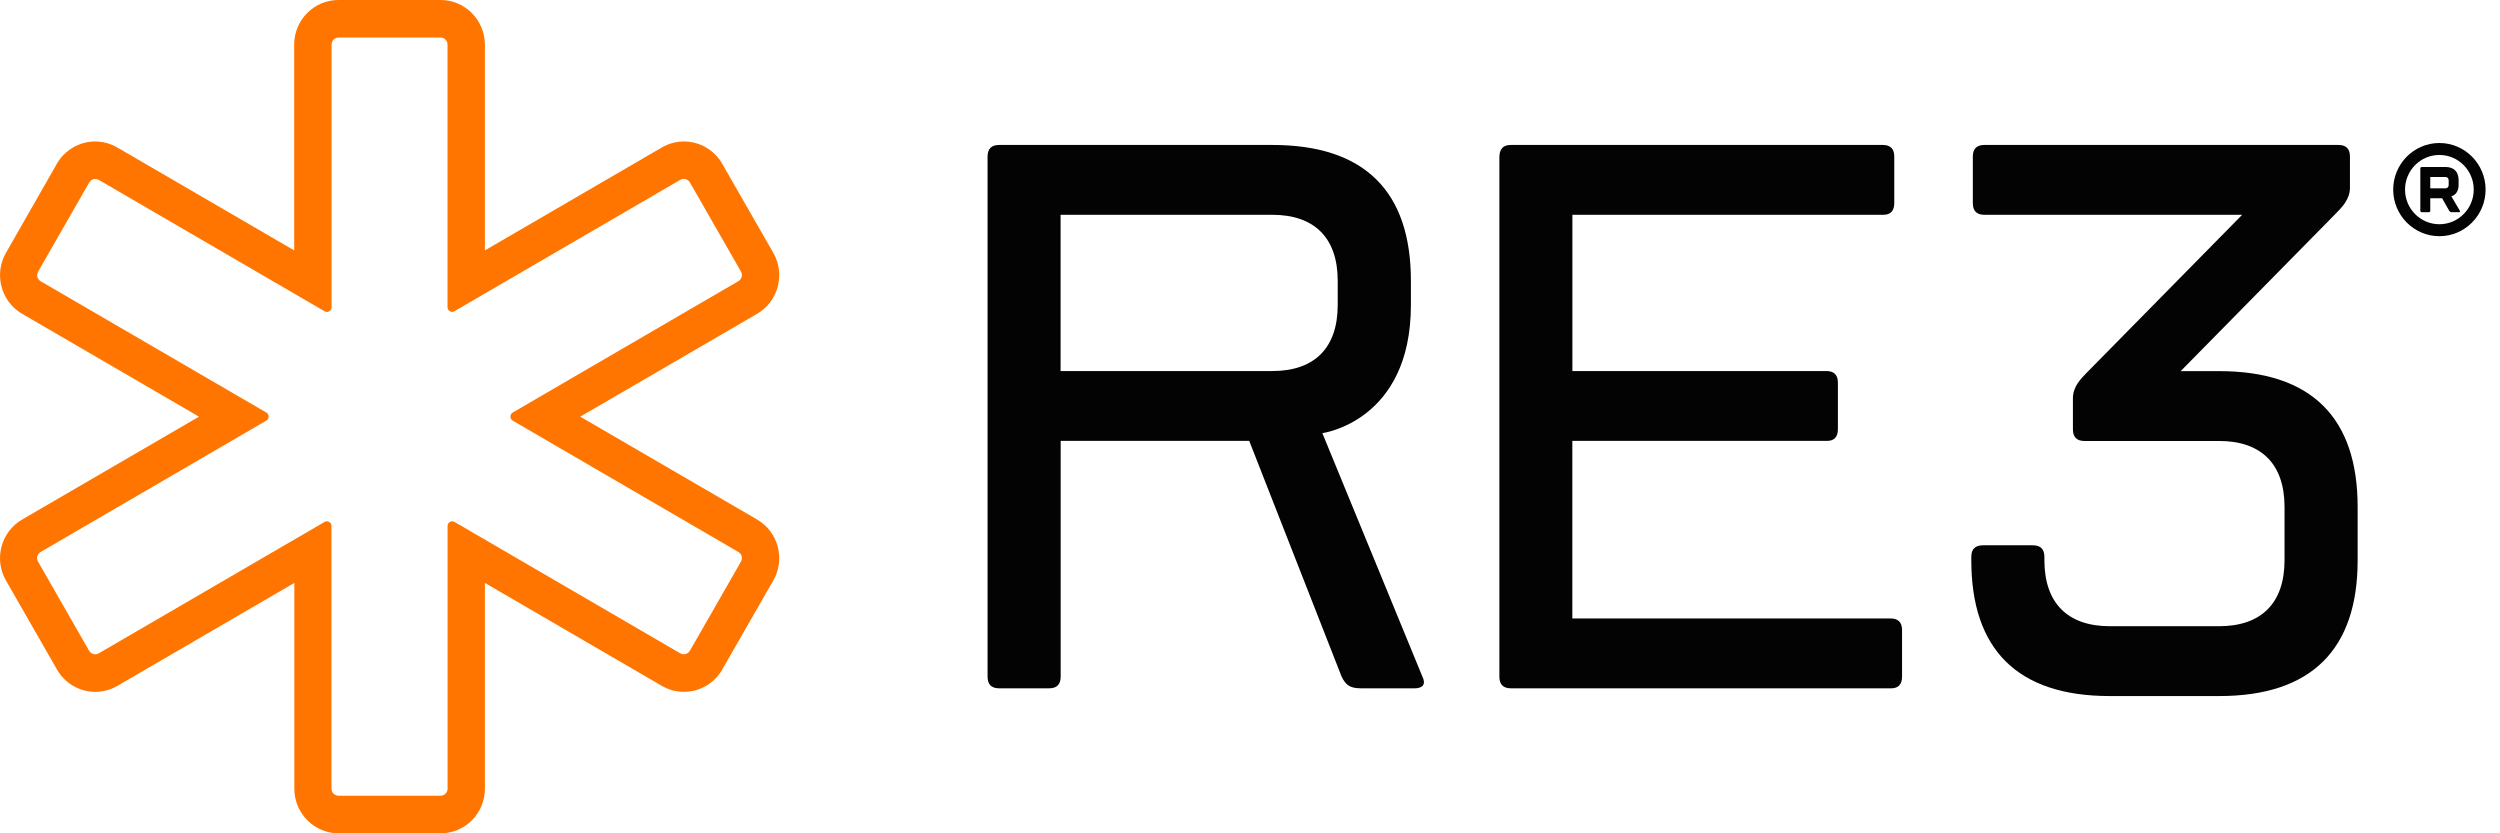 <svg width="144" height="48" viewBox="0 0 144 48" fill="none" xmlns="http://www.w3.org/2000/svg">
<path d="M25.375 2.158C25.597 2.158 25.777 2.34 25.777 2.563V17.693C25.777 17.851 25.906 17.963 26.044 17.963C26.09 17.963 26.136 17.953 26.178 17.926L39.184 10.358C39.248 10.321 39.318 10.302 39.387 10.302C39.525 10.302 39.663 10.377 39.737 10.507L42.68 15.642C42.79 15.837 42.726 16.084 42.532 16.195L29.531 23.763C29.356 23.865 29.356 24.126 29.531 24.228L42.532 31.795C42.726 31.907 42.79 32.158 42.68 32.349L39.737 37.484C39.663 37.614 39.525 37.688 39.387 37.688C39.318 37.688 39.248 37.67 39.184 37.633L26.183 30.065C26.141 30.042 26.095 30.028 26.049 30.028C25.91 30.028 25.781 30.14 25.781 30.298V45.428C25.781 45.651 25.601 45.833 25.38 45.833H19.495C19.274 45.833 19.094 45.651 19.094 45.428V30.298C19.094 30.14 18.965 30.028 18.826 30.028C18.78 30.028 18.739 30.037 18.693 30.065L5.687 37.633C5.622 37.67 5.553 37.688 5.484 37.688C5.346 37.688 5.207 37.614 5.133 37.484L2.191 32.349C2.08 32.154 2.145 31.907 2.339 31.795L15.34 24.228C15.52 24.126 15.52 23.865 15.34 23.763L2.343 16.2C2.15 16.088 2.085 15.842 2.196 15.646L5.138 10.512C5.212 10.381 5.35 10.307 5.489 10.307C5.558 10.307 5.627 10.326 5.692 10.363L18.697 17.93C18.739 17.953 18.785 17.967 18.831 17.967C18.969 17.967 19.099 17.856 19.099 17.698V2.567C19.099 2.344 19.278 2.163 19.5 2.163H25.385L25.375 2.158ZM25.375 0H19.491C18.088 0 16.945 1.153 16.945 2.567V14.423L6.752 8.493C6.365 8.27 5.927 8.149 5.479 8.149C4.575 8.149 3.731 8.642 3.275 9.433L0.342 14.567C0.005 15.163 -0.087 15.851 0.088 16.516C0.263 17.177 0.683 17.73 1.273 18.074L11.461 24L1.273 29.926C0.683 30.27 0.263 30.823 0.088 31.484C-0.087 32.144 0 32.837 0.342 33.433L3.284 38.567C3.736 39.358 4.58 39.851 5.489 39.851C5.936 39.851 6.374 39.73 6.762 39.507L16.954 33.577V45.433C16.954 46.846 18.098 48 19.5 48H25.385C26.787 48 27.93 46.851 27.93 45.433V33.577L38.123 39.507C38.51 39.73 38.949 39.851 39.396 39.851C40.3 39.851 41.148 39.358 41.6 38.567L44.543 33.433C44.884 32.837 44.972 32.149 44.797 31.484C44.621 30.823 44.197 30.27 43.611 29.926L33.423 24L43.611 18.074C44.202 17.73 44.621 17.177 44.797 16.516C44.972 15.856 44.884 15.163 44.543 14.567L41.6 9.433C41.148 8.642 40.304 8.149 39.396 8.149C38.949 8.149 38.51 8.27 38.123 8.493L27.93 14.423V2.567C27.921 1.149 26.782 0 25.375 0Z" fill="#FF7500"/>
<path fill-rule="evenodd" clip-rule="evenodd" d="M141.616 10.656C141.616 11.202 141.232 11.299 141.198 11.306L141.689 12.144C141.712 12.186 141.689 12.223 141.652 12.223H141.196C141.159 12.223 141.099 12.181 141.076 12.144L140.665 11.419H139.983V12.144C139.983 12.186 139.946 12.223 139.909 12.223H139.489C139.448 12.223 139.411 12.181 139.411 12.144V9.693C139.411 9.656 139.452 9.619 139.489 9.619H140.855C141.348 9.619 141.616 9.888 141.616 10.386V10.656ZM141.044 10.656C141.044 10.772 140.97 10.847 140.855 10.847H139.983V10.195H140.855C140.97 10.195 141.044 10.27 141.044 10.386V10.656Z" fill="#030303"/>
<path fill-rule="evenodd" clip-rule="evenodd" d="M140.509 8.237C139.042 8.237 137.848 9.442 137.848 10.921C137.848 12.4 139.042 13.605 140.509 13.605C141.975 13.605 143.17 12.4 143.17 10.921C143.17 9.442 141.975 8.237 140.509 8.237ZM140.509 12.916C139.416 12.916 138.53 12.023 138.53 10.921C138.53 9.819 139.416 8.926 140.509 8.926C141.602 8.926 142.487 9.823 142.487 10.921C142.487 12.019 141.602 12.916 140.509 12.916Z" fill="#030303"/>
<path fill-rule="evenodd" clip-rule="evenodd" d="M81.489 39.647C81.932 39.647 82.153 39.423 81.932 38.977L76.167 24.949C76.167 24.949 81.268 24.279 81.268 17.572V16.172C81.268 11.033 78.611 8.349 73.289 8.349H57.548C57.106 8.349 56.884 8.572 56.884 9.019V38.977C56.884 39.423 57.106 39.647 57.548 39.647H60.431C60.874 39.647 61.095 39.423 61.095 38.977V25.395H71.956L77.278 38.977C77.5 39.423 77.721 39.647 78.385 39.647H81.489ZM77.052 17.572C77.052 20.032 75.724 21.372 73.284 21.372H61.09V12.372H73.284C75.72 12.372 77.052 13.712 77.052 16.172V17.572Z" fill="#030303"/>
<path d="M109.558 36.293C109.558 35.846 109.336 35.623 108.894 35.623H90.566V25.395H105.241C105.642 25.395 105.863 25.172 105.863 24.726V22.042C105.863 21.595 105.642 21.372 105.199 21.372H90.57V12.372H108.488C108.889 12.372 109.11 12.149 109.11 11.702V9.019C109.11 8.572 108.889 8.349 108.446 8.349H87.028C86.585 8.349 86.364 8.572 86.364 9.065V38.977C86.364 39.423 86.585 39.647 87.028 39.647H108.935C109.336 39.647 109.558 39.423 109.558 38.977V36.293Z" fill="#030303"/>
<path d="M127.821 21.377C133.143 21.377 135.8 24.06 135.8 29.2V32.27C135.8 37.409 133.139 40.093 127.821 40.093H121.526C116.203 40.093 113.547 37.409 113.547 32.27V32.079C113.547 31.633 113.768 31.409 114.211 31.409H117.094C117.536 31.409 117.758 31.633 117.758 32.079V32.27C117.758 34.73 119.091 36.07 121.526 36.07H127.821C130.261 36.07 131.589 34.73 131.589 32.27V29.2C131.589 26.739 130.261 25.4 127.821 25.4H120.064C119.621 25.4 119.4 25.177 119.4 24.73V22.939C119.4 22.27 119.842 21.823 120.285 21.377L129.149 12.372H114.299C113.856 12.372 113.635 12.149 113.635 11.702V9.019C113.635 8.572 113.856 8.349 114.299 8.349H134.693C135.136 8.349 135.357 8.572 135.357 9.019V10.809C135.357 11.479 134.914 11.926 134.472 12.372L125.607 21.377H127.821Z" fill="#030303"/>
</svg>
